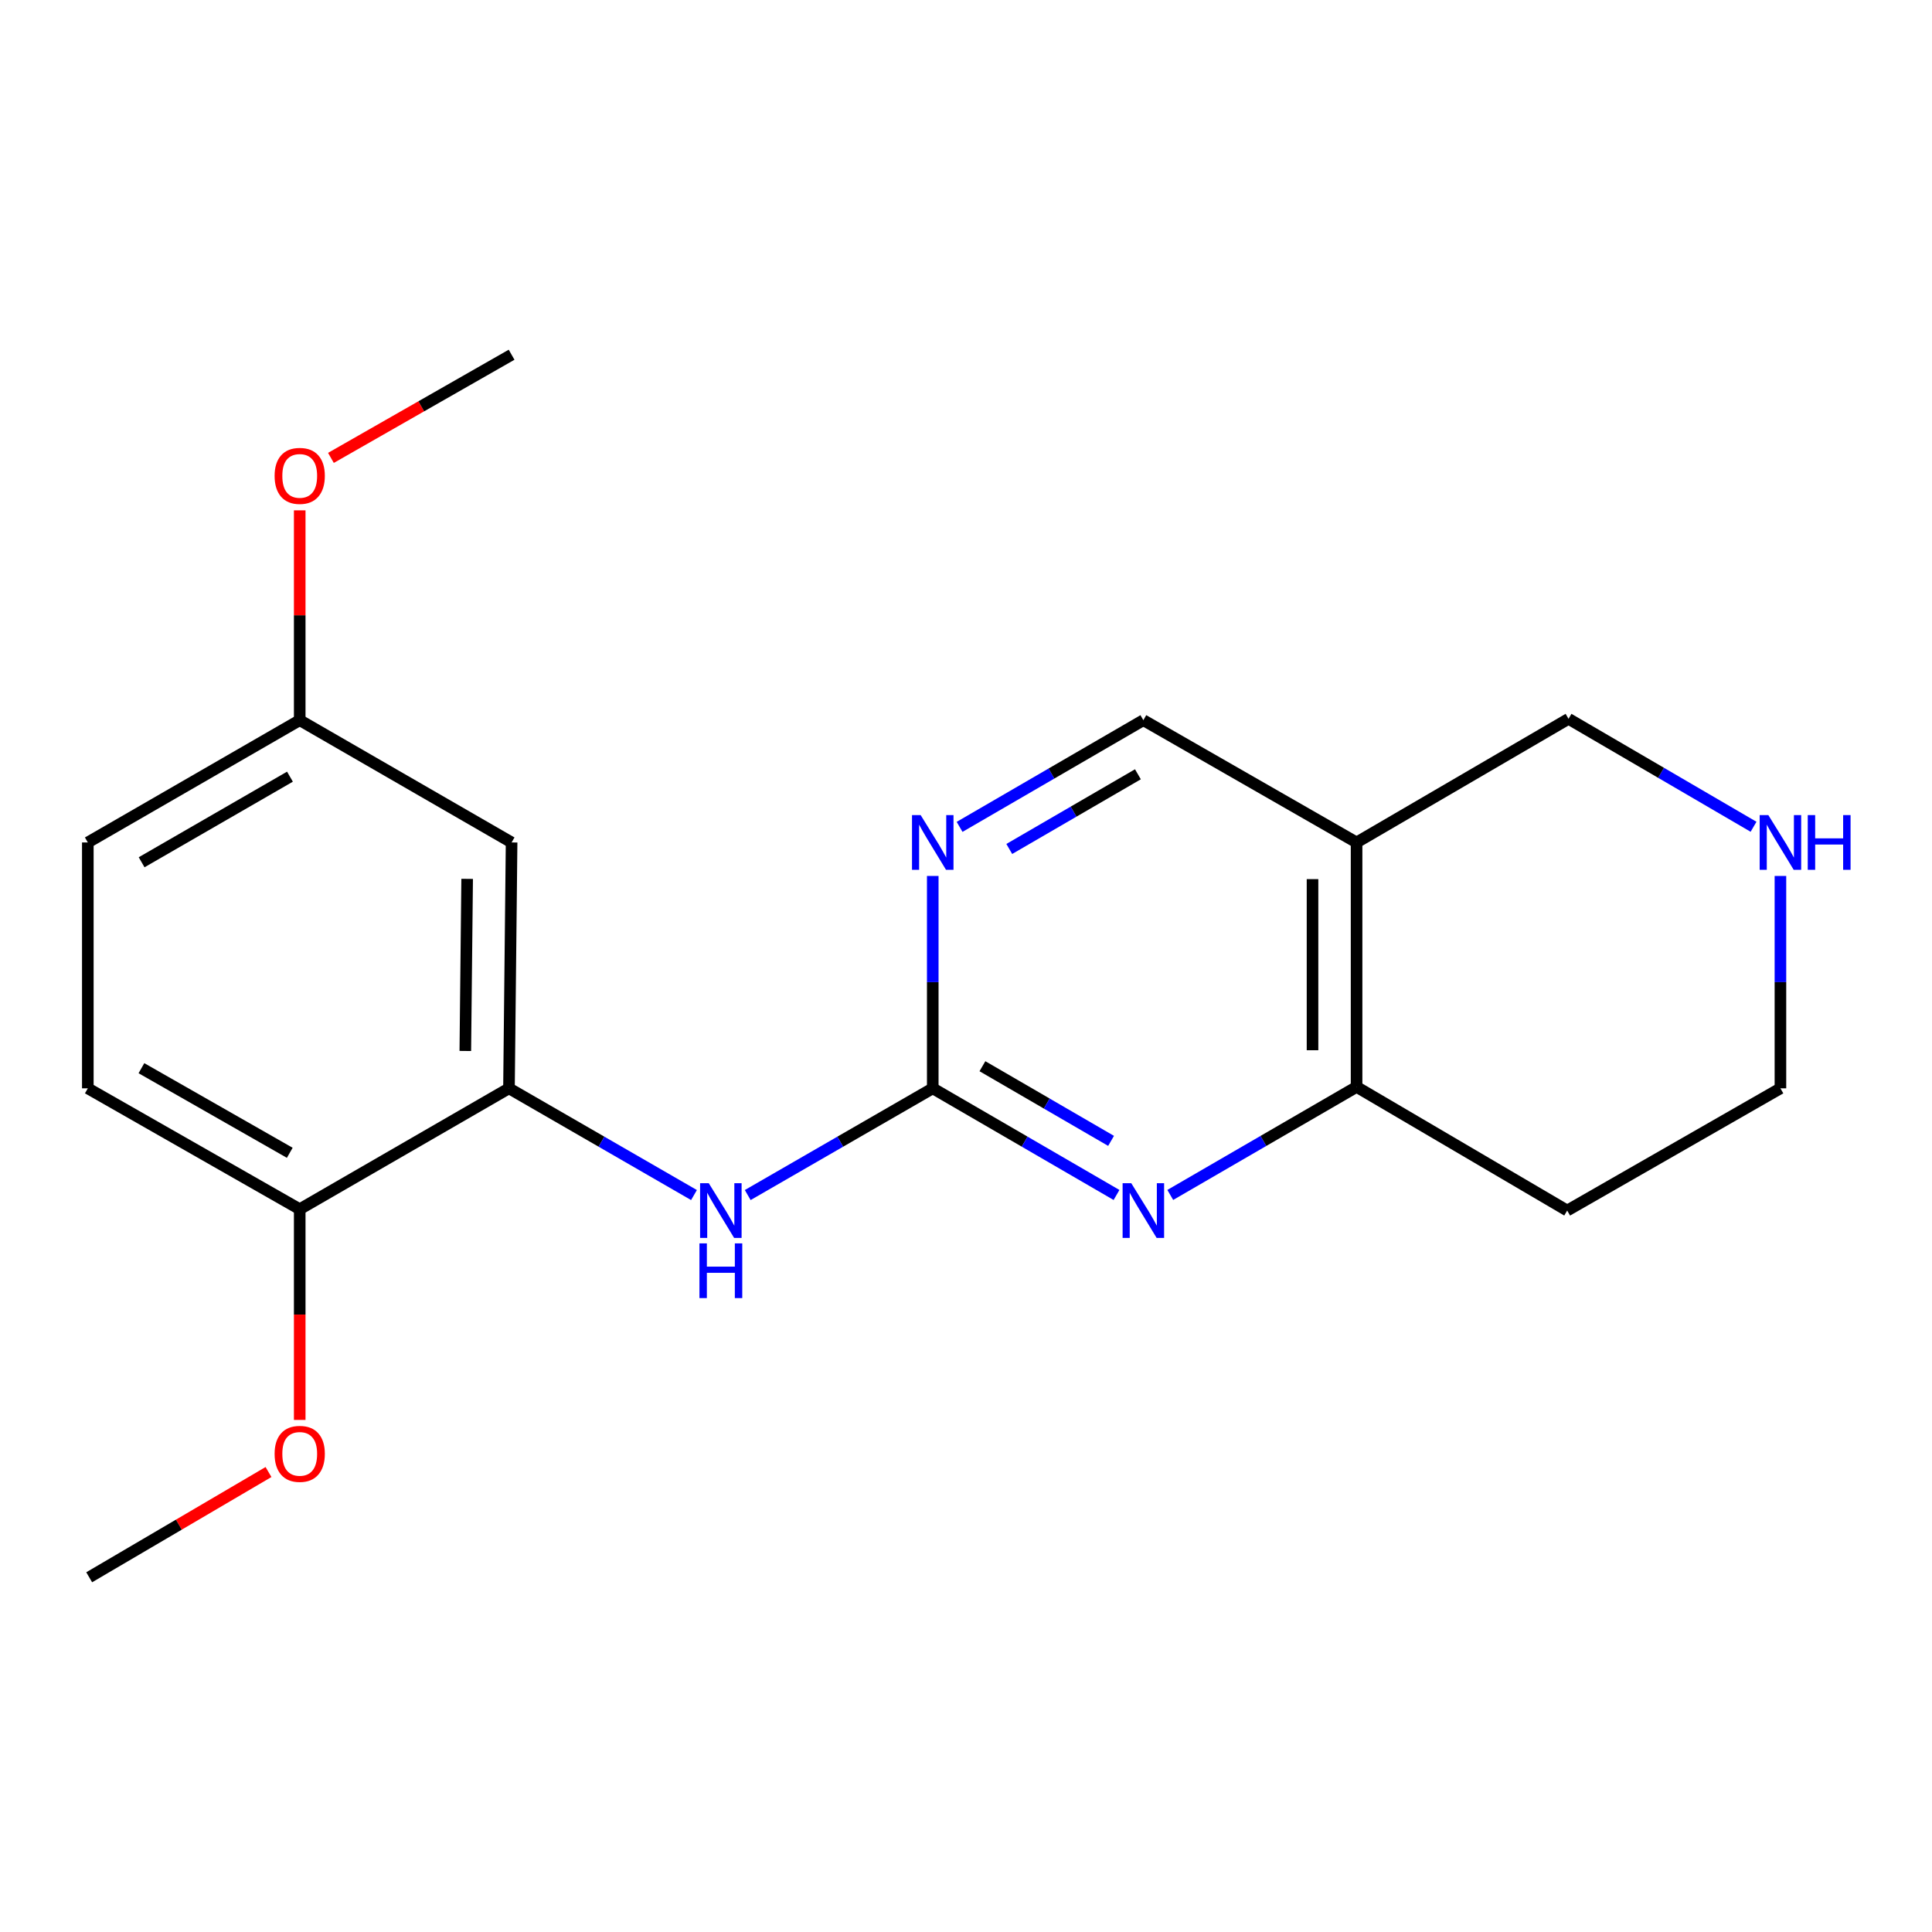 <?xml version='1.0' encoding='iso-8859-1'?>
<svg version='1.1' baseProfile='full'
              xmlns='http://www.w3.org/2000/svg'
                      xmlns:rdkit='http://www.rdkit.org/xml'
                      xmlns:xlink='http://www.w3.org/1999/xlink'
                  xml:space='preserve'
width='1000px' height='1000px' viewBox='0 0 1000 1000'>
<!-- END OF HEADER -->
<rect style='opacity:1.0;fill:#FFFFFF;stroke:none' width='1000' height='1000' x='0' y='0'> </rect>
<path class='bond-0' d='M 482.791,563.315 L 530.35,590.916' style='fill:none;fill-rule:evenodd;stroke:#000000;stroke-width:6px;stroke-linecap:butt;stroke-linejoin:miter;stroke-opacity:1' />
<path class='bond-0' d='M 530.35,590.916 L 577.908,618.517' style='fill:none;fill-rule:evenodd;stroke:#0000FF;stroke-width:6px;stroke-linecap:butt;stroke-linejoin:miter;stroke-opacity:1' />
<path class='bond-0' d='M 508.505,551.873 L 541.796,571.194' style='fill:none;fill-rule:evenodd;stroke:#000000;stroke-width:6px;stroke-linecap:butt;stroke-linejoin:miter;stroke-opacity:1' />
<path class='bond-0' d='M 541.796,571.194 L 575.087,590.515' style='fill:none;fill-rule:evenodd;stroke:#0000FF;stroke-width:6px;stroke-linecap:butt;stroke-linejoin:miter;stroke-opacity:1' />
<path class='bond-2' d='M 482.791,563.315 L 434.904,590.936' style='fill:none;fill-rule:evenodd;stroke:#000000;stroke-width:6px;stroke-linecap:butt;stroke-linejoin:miter;stroke-opacity:1' />
<path class='bond-2' d='M 434.904,590.936 L 387.017,618.558' style='fill:none;fill-rule:evenodd;stroke:#0000FF;stroke-width:6px;stroke-linecap:butt;stroke-linejoin:miter;stroke-opacity:1' />
<path class='bond-5' d='M 482.791,563.315 L 482.791,508.354' style='fill:none;fill-rule:evenodd;stroke:#000000;stroke-width:6px;stroke-linecap:butt;stroke-linejoin:miter;stroke-opacity:1' />
<path class='bond-5' d='M 482.791,508.354 L 482.791,453.394' style='fill:none;fill-rule:evenodd;stroke:#0000FF;stroke-width:6px;stroke-linecap:butt;stroke-linejoin:miter;stroke-opacity:1' />
<path class='bond-4' d='M 605.729,618.501 L 653.946,590.54' style='fill:none;fill-rule:evenodd;stroke:#0000FF;stroke-width:6px;stroke-linecap:butt;stroke-linejoin:miter;stroke-opacity:1' />
<path class='bond-4' d='M 653.946,590.54 L 702.163,562.58' style='fill:none;fill-rule:evenodd;stroke:#000000;stroke-width:6px;stroke-linecap:butt;stroke-linejoin:miter;stroke-opacity:1' />
<path class='bond-1' d='M 263.445,563.315 L 311.326,590.936' style='fill:none;fill-rule:evenodd;stroke:#000000;stroke-width:6px;stroke-linecap:butt;stroke-linejoin:miter;stroke-opacity:1' />
<path class='bond-1' d='M 311.326,590.936 L 359.207,618.557' style='fill:none;fill-rule:evenodd;stroke:#0000FF;stroke-width:6px;stroke-linecap:butt;stroke-linejoin:miter;stroke-opacity:1' />
<path class='bond-6' d='M 263.445,563.315 L 264.801,436.052' style='fill:none;fill-rule:evenodd;stroke:#000000;stroke-width:6px;stroke-linecap:butt;stroke-linejoin:miter;stroke-opacity:1' />
<path class='bond-6' d='M 240.847,543.982 L 241.796,454.899' style='fill:none;fill-rule:evenodd;stroke:#000000;stroke-width:6px;stroke-linecap:butt;stroke-linejoin:miter;stroke-opacity:1' />
<path class='bond-8' d='M 263.445,563.315 L 155.134,625.882' style='fill:none;fill-rule:evenodd;stroke:#000000;stroke-width:6px;stroke-linecap:butt;stroke-linejoin:miter;stroke-opacity:1' />
<path class='bond-3' d='M 702.163,436.052 L 591.799,372.763' style='fill:none;fill-rule:evenodd;stroke:#000000;stroke-width:6px;stroke-linecap:butt;stroke-linejoin:miter;stroke-opacity:1' />
<path class='bond-13' d='M 702.163,436.052 L 811.868,372.066' style='fill:none;fill-rule:evenodd;stroke:#000000;stroke-width:6px;stroke-linecap:butt;stroke-linejoin:miter;stroke-opacity:1' />
<path class='bond-20' d='M 702.163,436.052 L 702.163,562.58' style='fill:none;fill-rule:evenodd;stroke:#000000;stroke-width:6px;stroke-linecap:butt;stroke-linejoin:miter;stroke-opacity:1' />
<path class='bond-20' d='M 679.36,455.031 L 679.36,543.601' style='fill:none;fill-rule:evenodd;stroke:#000000;stroke-width:6px;stroke-linecap:butt;stroke-linejoin:miter;stroke-opacity:1' />
<path class='bond-12' d='M 702.163,562.58 L 811.171,626.578' style='fill:none;fill-rule:evenodd;stroke:#000000;stroke-width:6px;stroke-linecap:butt;stroke-linejoin:miter;stroke-opacity:1' />
<path class='bond-7' d='M 496.683,427.987 L 544.241,400.375' style='fill:none;fill-rule:evenodd;stroke:#0000FF;stroke-width:6px;stroke-linecap:butt;stroke-linejoin:miter;stroke-opacity:1' />
<path class='bond-7' d='M 544.241,400.375 L 591.799,372.763' style='fill:none;fill-rule:evenodd;stroke:#000000;stroke-width:6px;stroke-linecap:butt;stroke-linejoin:miter;stroke-opacity:1' />
<path class='bond-7' d='M 522.399,439.423 L 555.69,420.095' style='fill:none;fill-rule:evenodd;stroke:#0000FF;stroke-width:6px;stroke-linecap:butt;stroke-linejoin:miter;stroke-opacity:1' />
<path class='bond-7' d='M 555.69,420.095 L 588.981,400.766' style='fill:none;fill-rule:evenodd;stroke:#000000;stroke-width:6px;stroke-linecap:butt;stroke-linejoin:miter;stroke-opacity:1' />
<path class='bond-11' d='M 264.801,436.052 L 155.134,372.763' style='fill:none;fill-rule:evenodd;stroke:#000000;stroke-width:6px;stroke-linecap:butt;stroke-linejoin:miter;stroke-opacity:1' />
<path class='bond-10' d='M 155.134,625.882 L 45.455,563.315' style='fill:none;fill-rule:evenodd;stroke:#000000;stroke-width:6px;stroke-linecap:butt;stroke-linejoin:miter;stroke-opacity:1' />
<path class='bond-10' d='M 149.981,596.69 L 73.205,552.893' style='fill:none;fill-rule:evenodd;stroke:#000000;stroke-width:6px;stroke-linecap:butt;stroke-linejoin:miter;stroke-opacity:1' />
<path class='bond-15' d='M 155.134,625.882 L 155.134,680.416' style='fill:none;fill-rule:evenodd;stroke:#000000;stroke-width:6px;stroke-linecap:butt;stroke-linejoin:miter;stroke-opacity:1' />
<path class='bond-15' d='M 155.134,680.416 L 155.134,734.951' style='fill:none;fill-rule:evenodd;stroke:#FF0000;stroke-width:6px;stroke-linecap:butt;stroke-linejoin:miter;stroke-opacity:1' />
<path class='bond-9' d='M 907.632,427.934 L 859.75,400' style='fill:none;fill-rule:evenodd;stroke:#0000FF;stroke-width:6px;stroke-linecap:butt;stroke-linejoin:miter;stroke-opacity:1' />
<path class='bond-9' d='M 859.75,400 L 811.868,372.066' style='fill:none;fill-rule:evenodd;stroke:#000000;stroke-width:6px;stroke-linecap:butt;stroke-linejoin:miter;stroke-opacity:1' />
<path class='bond-21' d='M 921.547,453.394 L 921.547,508.354' style='fill:none;fill-rule:evenodd;stroke:#0000FF;stroke-width:6px;stroke-linecap:butt;stroke-linejoin:miter;stroke-opacity:1' />
<path class='bond-21' d='M 921.547,508.354 L 921.547,563.315' style='fill:none;fill-rule:evenodd;stroke:#000000;stroke-width:6px;stroke-linecap:butt;stroke-linejoin:miter;stroke-opacity:1' />
<path class='bond-14' d='M 45.455,563.315 L 45.455,436.052' style='fill:none;fill-rule:evenodd;stroke:#000000;stroke-width:6px;stroke-linecap:butt;stroke-linejoin:miter;stroke-opacity:1' />
<path class='bond-16' d='M 155.134,372.763 L 155.134,318.46' style='fill:none;fill-rule:evenodd;stroke:#000000;stroke-width:6px;stroke-linecap:butt;stroke-linejoin:miter;stroke-opacity:1' />
<path class='bond-16' d='M 155.134,318.46 L 155.134,264.158' style='fill:none;fill-rule:evenodd;stroke:#FF0000;stroke-width:6px;stroke-linecap:butt;stroke-linejoin:miter;stroke-opacity:1' />
<path class='bond-22' d='M 155.134,372.763 L 45.455,436.052' style='fill:none;fill-rule:evenodd;stroke:#000000;stroke-width:6px;stroke-linecap:butt;stroke-linejoin:miter;stroke-opacity:1' />
<path class='bond-22' d='M 150.079,402.006 L 73.303,446.309' style='fill:none;fill-rule:evenodd;stroke:#000000;stroke-width:6px;stroke-linecap:butt;stroke-linejoin:miter;stroke-opacity:1' />
<path class='bond-17' d='M 811.171,626.578 L 921.547,563.315' style='fill:none;fill-rule:evenodd;stroke:#000000;stroke-width:6px;stroke-linecap:butt;stroke-linejoin:miter;stroke-opacity:1' />
<path class='bond-18' d='M 138.975,761.919 L 92.57,789.158' style='fill:none;fill-rule:evenodd;stroke:#FF0000;stroke-width:6px;stroke-linecap:butt;stroke-linejoin:miter;stroke-opacity:1' />
<path class='bond-18' d='M 92.57,789.158 L 46.164,816.396' style='fill:none;fill-rule:evenodd;stroke:#000000;stroke-width:6px;stroke-linecap:butt;stroke-linejoin:miter;stroke-opacity:1' />
<path class='bond-19' d='M 171.291,237.008 L 218.046,210.306' style='fill:none;fill-rule:evenodd;stroke:#FF0000;stroke-width:6px;stroke-linecap:butt;stroke-linejoin:miter;stroke-opacity:1' />
<path class='bond-19' d='M 218.046,210.306 L 264.801,183.604' style='fill:none;fill-rule:evenodd;stroke:#000000;stroke-width:6px;stroke-linecap:butt;stroke-linejoin:miter;stroke-opacity:1' />
<path  class='atom-1' d='M 585.539 612.418
L 594.819 627.418
Q 595.739 628.898, 597.219 631.578
Q 598.699 634.258, 598.779 634.418
L 598.779 612.418
L 602.539 612.418
L 602.539 640.738
L 598.659 640.738
L 588.699 624.338
Q 587.539 622.418, 586.299 620.218
Q 585.099 618.018, 584.739 617.338
L 584.739 640.738
L 581.059 640.738
L 581.059 612.418
L 585.539 612.418
' fill='#0000FF'/>
<path  class='atom-3' d='M 366.852 612.418
L 376.132 627.418
Q 377.052 628.898, 378.532 631.578
Q 380.012 634.258, 380.092 634.418
L 380.092 612.418
L 383.852 612.418
L 383.852 640.738
L 379.972 640.738
L 370.012 624.338
Q 368.852 622.418, 367.612 620.218
Q 366.412 618.018, 366.052 617.338
L 366.052 640.738
L 362.372 640.738
L 362.372 612.418
L 366.852 612.418
' fill='#0000FF'/>
<path  class='atom-3' d='M 362.032 643.57
L 365.872 643.57
L 365.872 655.61
L 380.352 655.61
L 380.352 643.57
L 384.192 643.57
L 384.192 671.89
L 380.352 671.89
L 380.352 658.81
L 365.872 658.81
L 365.872 671.89
L 362.032 671.89
L 362.032 643.57
' fill='#0000FF'/>
<path  class='atom-6' d='M 476.531 421.892
L 485.811 436.892
Q 486.731 438.372, 488.211 441.052
Q 489.691 443.732, 489.771 443.892
L 489.771 421.892
L 493.531 421.892
L 493.531 450.212
L 489.651 450.212
L 479.691 433.812
Q 478.531 431.892, 477.291 429.692
Q 476.091 427.492, 475.731 426.812
L 475.731 450.212
L 472.051 450.212
L 472.051 421.892
L 476.531 421.892
' fill='#0000FF'/>
<path  class='atom-10' d='M 915.287 421.892
L 924.567 436.892
Q 925.487 438.372, 926.967 441.052
Q 928.447 443.732, 928.527 443.892
L 928.527 421.892
L 932.287 421.892
L 932.287 450.212
L 928.407 450.212
L 918.447 433.812
Q 917.287 431.892, 916.047 429.692
Q 914.847 427.492, 914.487 426.812
L 914.487 450.212
L 910.807 450.212
L 910.807 421.892
L 915.287 421.892
' fill='#0000FF'/>
<path  class='atom-10' d='M 935.687 421.892
L 939.527 421.892
L 939.527 433.932
L 954.007 433.932
L 954.007 421.892
L 957.847 421.892
L 957.847 450.212
L 954.007 450.212
L 954.007 437.132
L 939.527 437.132
L 939.527 450.212
L 935.687 450.212
L 935.687 421.892
' fill='#0000FF'/>
<path  class='atom-16' d='M 142.134 752.515
Q 142.134 745.715, 145.494 741.915
Q 148.854 738.115, 155.134 738.115
Q 161.414 738.115, 164.774 741.915
Q 168.134 745.715, 168.134 752.515
Q 168.134 759.395, 164.734 763.315
Q 161.334 767.195, 155.134 767.195
Q 148.894 767.195, 145.494 763.315
Q 142.134 759.435, 142.134 752.515
M 155.134 763.995
Q 159.454 763.995, 161.774 761.115
Q 164.134 758.195, 164.134 752.515
Q 164.134 746.955, 161.774 744.155
Q 159.454 741.315, 155.134 741.315
Q 150.814 741.315, 148.454 744.115
Q 146.134 746.915, 146.134 752.515
Q 146.134 758.235, 148.454 761.115
Q 150.814 763.995, 155.134 763.995
' fill='#FF0000'/>
<path  class='atom-17' d='M 142.134 246.315
Q 142.134 239.515, 145.494 235.715
Q 148.854 231.915, 155.134 231.915
Q 161.414 231.915, 164.774 235.715
Q 168.134 239.515, 168.134 246.315
Q 168.134 253.195, 164.734 257.115
Q 161.334 260.995, 155.134 260.995
Q 148.894 260.995, 145.494 257.115
Q 142.134 253.235, 142.134 246.315
M 155.134 257.795
Q 159.454 257.795, 161.774 254.915
Q 164.134 251.995, 164.134 246.315
Q 164.134 240.755, 161.774 237.955
Q 159.454 235.115, 155.134 235.115
Q 150.814 235.115, 148.454 237.915
Q 146.134 240.715, 146.134 246.315
Q 146.134 252.035, 148.454 254.915
Q 150.814 257.795, 155.134 257.795
' fill='#FF0000'/>
</svg>
